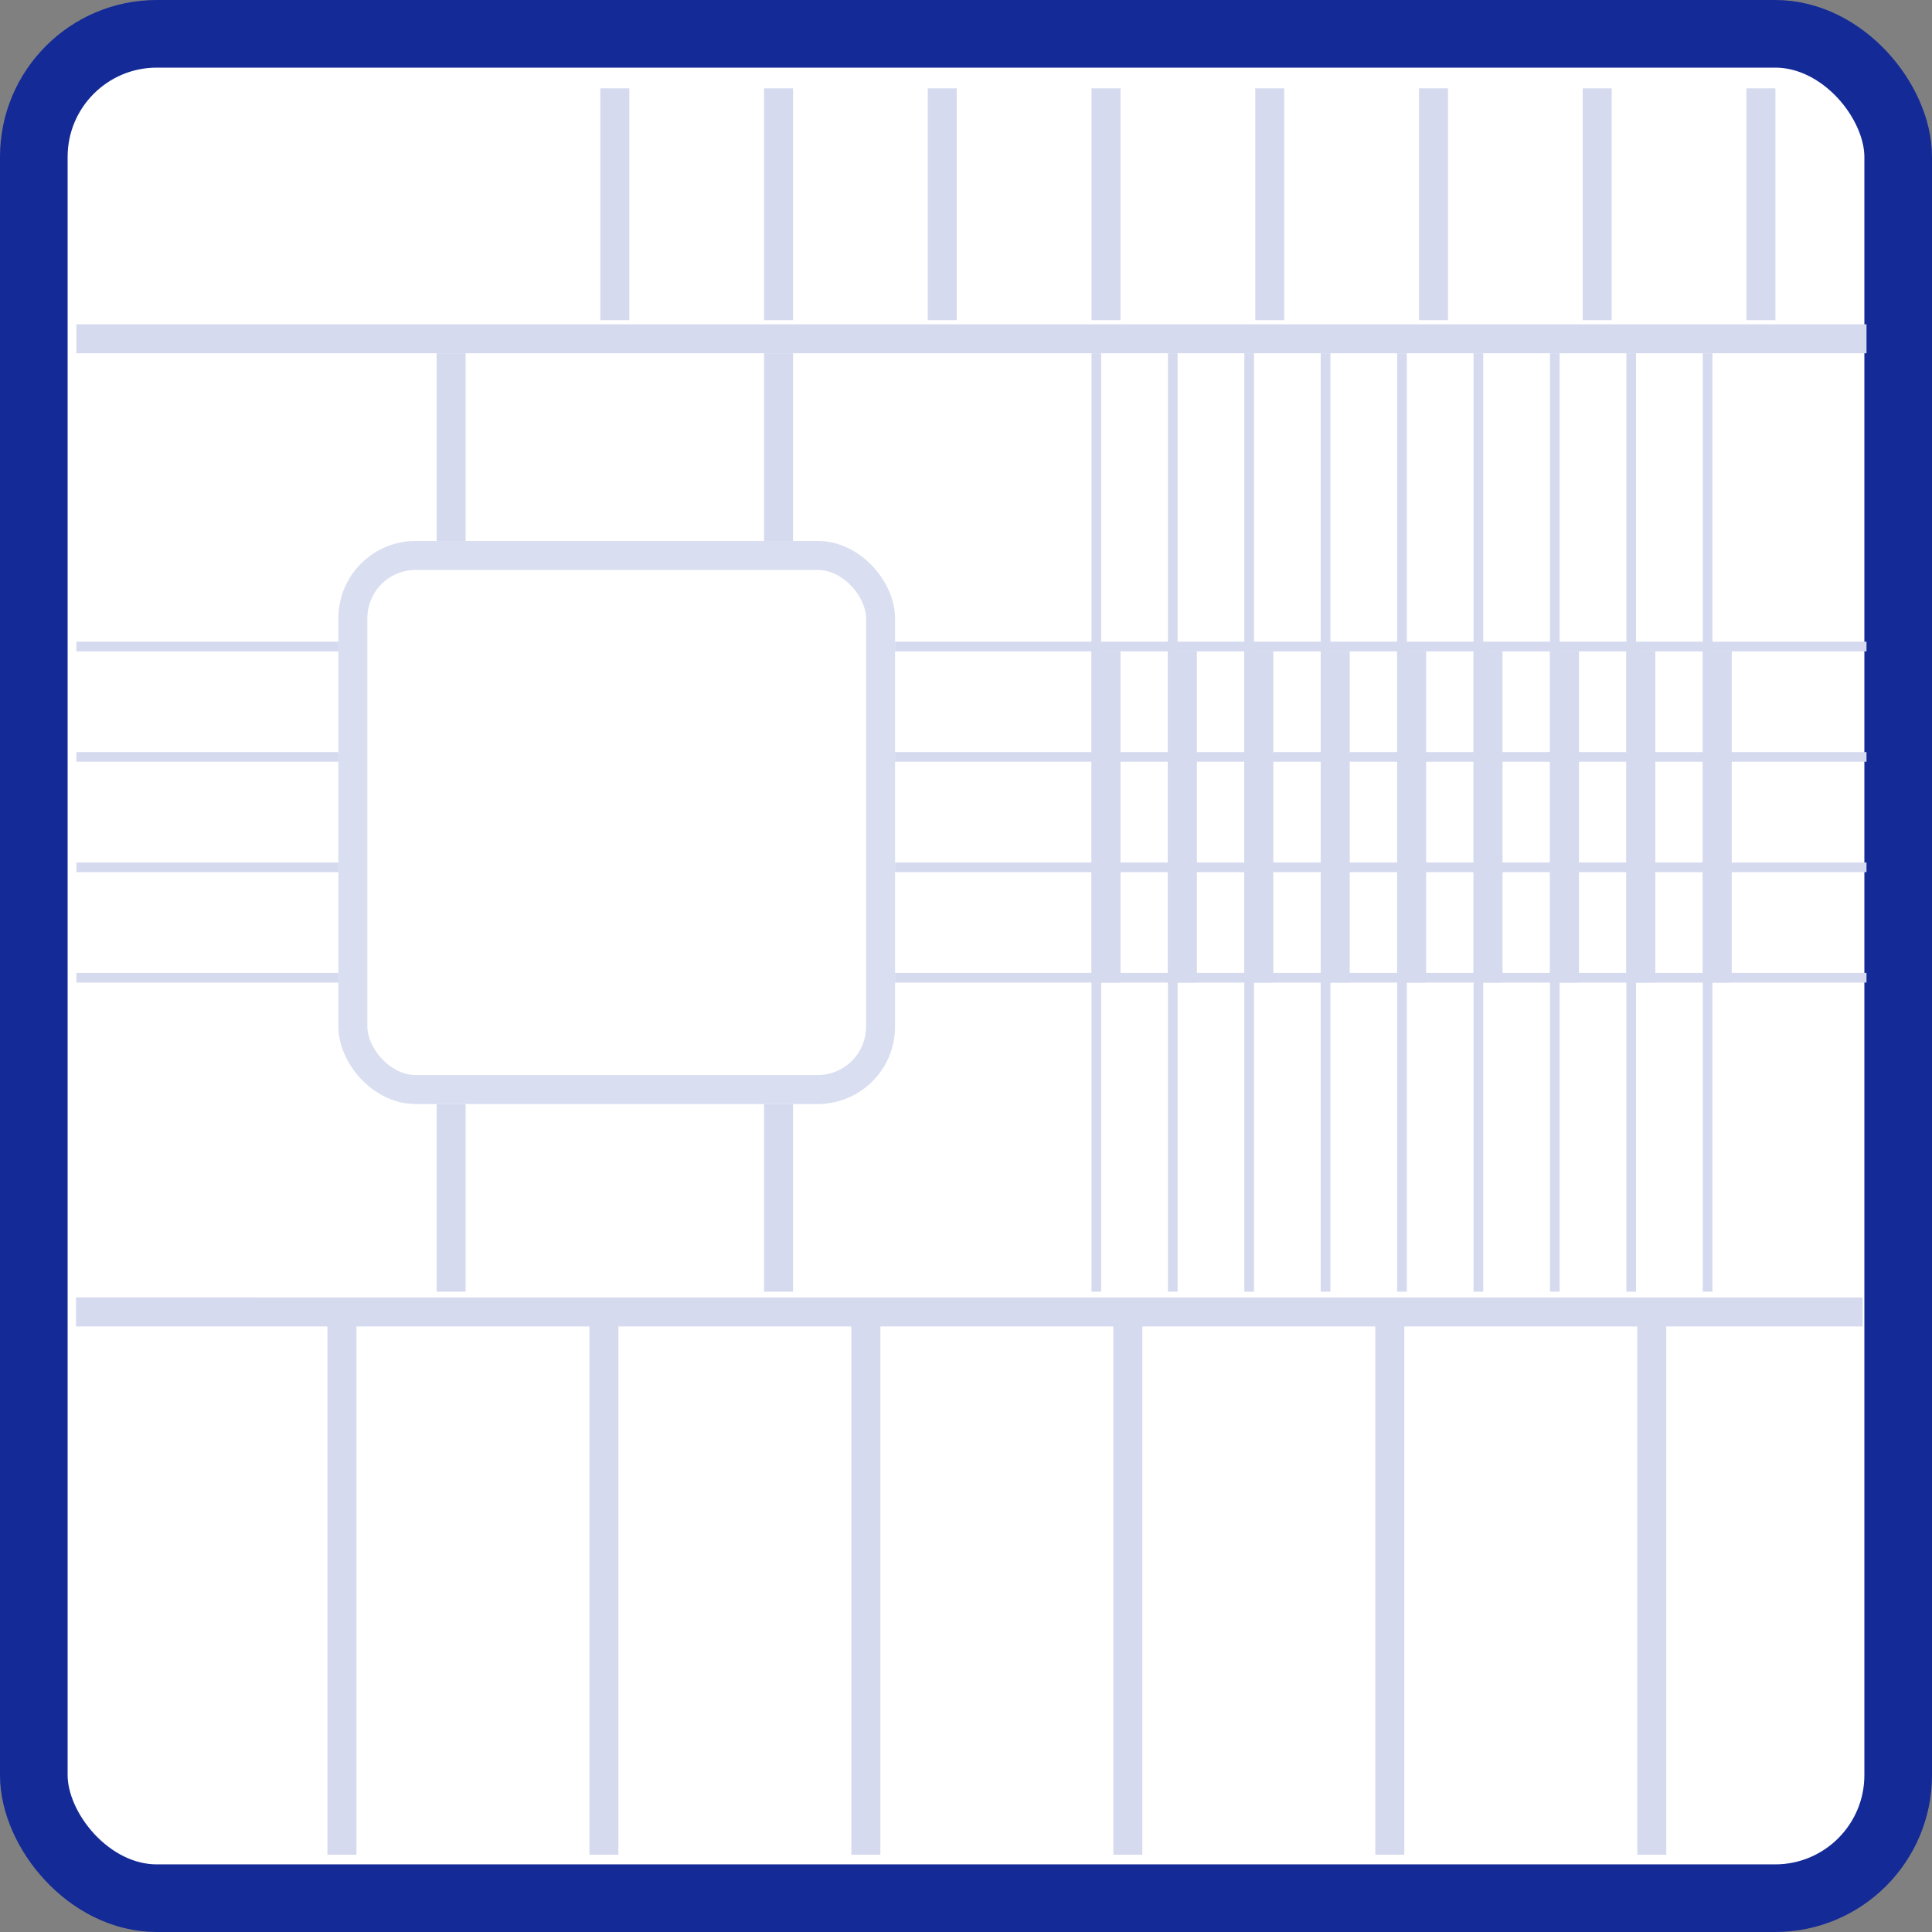 <svg xmlns="http://www.w3.org/2000/svg" width="200" height="200" viewBox="0 0 200 200" fill="none"><rect x="0" y="0" width="200" height="200" fill="#808080" stroke="none"/><rect x="3.5" y="3.5" width="193" height="193" rx="12.737" fill="white" stroke="#132A97" stroke-width="7"></rect><line x1="7.87" y1="135.812" x2="192.821" y2="135.813" stroke="#D5DAEF" stroke-width="3"></line><line x1="35.398" y1="137.143" x2="35.398" y2="192" stroke="#D5DAEF" stroke-width="3"></line><line x1="62.517" y1="137.143" x2="62.517" y2="192" stroke="#D5DAEF" stroke-width="3"></line><line x1="89.635" y1="137.143" x2="89.635" y2="192" stroke="#D5DAEF" stroke-width="3"></line><line x1="116.754" y1="137.143" x2="116.754" y2="192" stroke="#D5DAEF" stroke-width="3"></line><line x1="143.872" y1="137.143" x2="143.872" y2="192" stroke="#D5DAEF" stroke-width="3"></line><line x1="170.991" y1="137.143" x2="170.991" y2="192" stroke="#D5DAEF" stroke-width="3"></line><line x1="7.91" y1="35.071" x2="193.221" y2="35.071" stroke="#D5DAEF" stroke-width="3"></line><line x1="92.655" y1="66.929" x2="193.22" y2="66.929" stroke="#D5DAEF"></line><line x1="92.655" y1="78.357" x2="193.22" y2="78.357" stroke="#D5DAEF"></line><line x1="92.655" y1="89.786" x2="193.22" y2="89.786" stroke="#D5DAEF"></line><line x1="92.655" y1="101.214" x2="193.22" y2="101.214" stroke="#D5DAEF"></line><line x1="7.911" y1="66.929" x2="35.03" y2="66.929" stroke="#D5DAEF"></line><line x1="7.91" y1="78.357" x2="35.029" y2="78.357" stroke="#D5DAEF"></line><line x1="7.91" y1="89.786" x2="35.029" y2="89.786" stroke="#D5DAEF"></line><line x1="7.91" y1="101.214" x2="35.029" y2="101.214" stroke="#D5DAEF"></line><line x1="63.647" y1="9.143" x2="63.647" y2="33.143" stroke="#D5DAEF" stroke-width="3"></line><line x1="80.596" y1="9.143" x2="80.596" y2="33.143" stroke="#D5DAEF" stroke-width="3"></line><line x1="80.596" y1="36.571" x2="80.596" y2="56" stroke="#D5DAEF" stroke-width="3"></line><line x1="130.313" y1="67.429" x2="130.313" y2="101.714" stroke="#D5DAEF" stroke-width="3"></line><line x1="138.223" y1="67.429" x2="138.223" y2="101.714" stroke="#D5DAEF" stroke-width="3"></line><line x1="146.133" y1="67.429" x2="146.133" y2="101.714" stroke="#D5DAEF" stroke-width="3"></line><line x1="154.042" y1="67.429" x2="154.042" y2="101.714" stroke="#D5DAEF" stroke-width="3"></line><line x1="161.952" y1="67.429" x2="161.952" y2="101.714" stroke="#D5DAEF" stroke-width="3"></line><line x1="169.861" y1="67.429" x2="169.861" y2="101.714" stroke="#D5DAEF" stroke-width="3"></line><line x1="177.771" y1="67.429" x2="177.771" y2="101.714" stroke="#D5DAEF" stroke-width="3"></line><line x1="122.403" y1="67.429" x2="122.403" y2="101.714" stroke="#D5DAEF" stroke-width="3"></line><line x1="114.494" y1="67.429" x2="114.494" y2="101.714" stroke="#D5DAEF" stroke-width="3"></line><line x1="129.313" y1="36.571" x2="129.313" y2="133.714" stroke="#D5DAEF"></line><line x1="137.223" y1="36.571" x2="137.223" y2="133.714" stroke="#D5DAEF"></line><line x1="145.133" y1="36.571" x2="145.133" y2="133.714" stroke="#D5DAEF"></line><line x1="153.042" y1="36.571" x2="153.042" y2="133.714" stroke="#D5DAEF"></line><line x1="160.952" y1="36.571" x2="160.952" y2="133.714" stroke="#D5DAEF"></line><line x1="168.861" y1="36.571" x2="168.861" y2="133.714" stroke="#D5DAEF"></line><line x1="176.771" y1="36.571" x2="176.771" y2="133.714" stroke="#D5DAEF"></line><line x1="121.403" y1="36.571" x2="121.403" y2="133.714" stroke="#D5DAEF"></line><line x1="113.494" y1="36.572" x2="113.494" y2="133.715" stroke="#D5DAEF"></line><line x1="80.596" y1="114.286" x2="80.596" y2="133.715" stroke="#D5DAEF" stroke-width="3"></line><line x1="46.698" y1="36.571" x2="46.698" y2="56" stroke="#D5DAEF" stroke-width="3"></line><line x1="46.698" y1="114.286" x2="46.698" y2="133.715" stroke="#D5DAEF" stroke-width="3"></line><line x1="97.545" y1="9.143" x2="97.545" y2="33.143" stroke="#D5DAEF" stroke-width="3"></line><line x1="114.494" y1="9.143" x2="114.494" y2="33.143" stroke="#D5DAEF" stroke-width="3"></line><line x1="131.443" y1="9.143" x2="131.443" y2="33.143" stroke="#D5DAEF" stroke-width="3"></line><line x1="148.393" y1="9.143" x2="148.393" y2="33.143" stroke="#D5DAEF" stroke-width="3"></line><line x1="165.342" y1="9.143" x2="165.342" y2="33.143" stroke="#D5DAEF" stroke-width="3"></line><line x1="182.291" y1="9.143" x2="182.291" y2="33.143" stroke="#D5DAEF" stroke-width="3"></line><rect x="36.528" y="57.5" width="54.627" height="55.286" rx="6.5" stroke="#D9DEF1" stroke-width="3"></rect></svg>